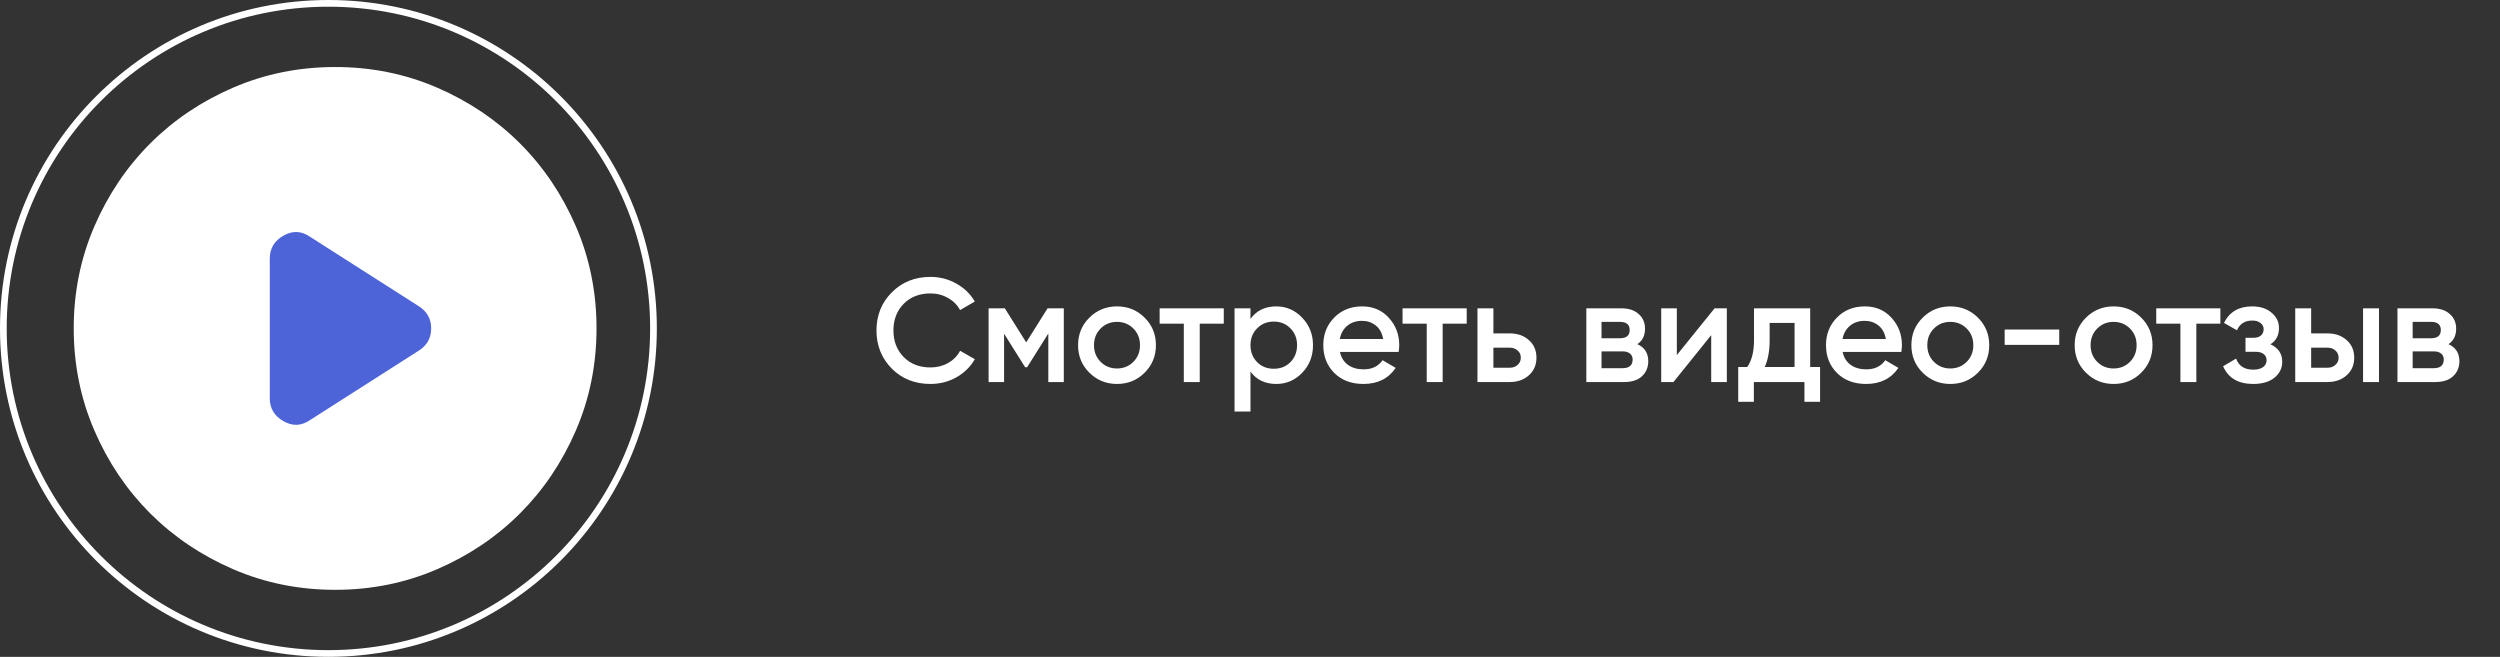 <?xml version="1.0" encoding="UTF-8"?> <svg xmlns="http://www.w3.org/2000/svg" width="373" height="98" viewBox="0 0 373 98" fill="none"><rect x="0" y="0" width="373" height="98" fill="#333333" stroke="none"/> <path d="M138.822 57.286C136.505 57.286 134.583 56.523 133.058 54.998C131.533 53.458 130.77 51.559 130.77 49.3C130.77 47.041 131.533 45.149 133.058 43.624C134.583 42.084 136.505 41.314 138.822 41.314C140.215 41.314 141.499 41.644 142.672 42.304C143.86 42.964 144.784 43.859 145.444 44.988L143.244 46.264C142.833 45.501 142.232 44.9 141.44 44.46C140.663 44.005 139.79 43.778 138.822 43.778C137.179 43.778 135.845 44.299 134.818 45.34C133.806 46.381 133.3 47.701 133.3 49.3C133.3 50.899 133.806 52.219 134.818 53.26C135.845 54.301 137.179 54.822 138.822 54.822C139.79 54.822 140.67 54.602 141.462 54.162C142.254 53.707 142.848 53.099 143.244 52.336L145.444 53.59C144.799 54.719 143.882 55.621 142.694 56.296C141.521 56.956 140.23 57.286 138.822 57.286ZM158.719 46V57H156.409V49.762L153.241 54.8H152.955L149.809 49.784V57H147.499V46H149.919L153.109 51.082L156.299 46H158.719ZM166.656 57.286C165.043 57.286 163.671 56.729 162.542 55.614C161.413 54.499 160.848 53.128 160.848 51.5C160.848 49.872 161.413 48.501 162.542 47.386C163.671 46.271 165.043 45.714 166.656 45.714C168.284 45.714 169.655 46.271 170.77 47.386C171.899 48.501 172.464 49.872 172.464 51.5C172.464 53.128 171.899 54.499 170.77 55.614C169.655 56.729 168.284 57.286 166.656 57.286ZM164.214 53.986C164.874 54.646 165.688 54.976 166.656 54.976C167.624 54.976 168.438 54.646 169.098 53.986C169.758 53.326 170.088 52.497 170.088 51.5C170.088 50.503 169.758 49.674 169.098 49.014C168.438 48.354 167.624 48.024 166.656 48.024C165.688 48.024 164.874 48.354 164.214 49.014C163.554 49.674 163.224 50.503 163.224 51.5C163.224 52.497 163.554 53.326 164.214 53.986ZM182.587 46V48.288H179.001V57H176.625V48.288H173.017V46H182.587ZM190.421 45.714C191.931 45.714 193.222 46.279 194.293 47.408C195.363 48.523 195.899 49.887 195.899 51.5C195.899 53.128 195.363 54.499 194.293 55.614C193.222 56.729 191.931 57.286 190.421 57.286C188.749 57.286 187.465 56.67 186.571 55.438V61.4H184.195V46H186.571V47.584C187.465 46.337 188.749 45.714 190.421 45.714ZM187.561 54.03C188.221 54.69 189.049 55.02 190.047 55.02C191.044 55.02 191.873 54.69 192.533 54.03C193.193 53.355 193.523 52.512 193.523 51.5C193.523 50.488 193.193 49.652 192.533 48.992C191.873 48.317 191.044 47.98 190.047 47.98C189.049 47.98 188.221 48.317 187.561 48.992C186.901 49.652 186.571 50.488 186.571 51.5C186.571 52.512 186.901 53.355 187.561 54.03ZM199.922 52.512C200.098 53.348 200.501 53.993 201.132 54.448C201.763 54.888 202.533 55.108 203.442 55.108C204.703 55.108 205.649 54.653 206.28 53.744L208.238 54.888C207.153 56.487 205.547 57.286 203.42 57.286C201.631 57.286 200.186 56.743 199.086 55.658C197.986 54.558 197.436 53.172 197.436 51.5C197.436 49.857 197.979 48.486 199.064 47.386C200.149 46.271 201.543 45.714 203.244 45.714C204.857 45.714 206.177 46.279 207.204 47.408C208.245 48.537 208.766 49.909 208.766 51.522C208.766 51.771 208.737 52.101 208.678 52.512H199.922ZM199.9 50.576H206.368C206.207 49.681 205.833 49.007 205.246 48.552C204.674 48.097 203.999 47.87 203.222 47.87C202.342 47.87 201.609 48.112 201.022 48.596C200.435 49.08 200.061 49.74 199.9 50.576ZM218.831 46V48.288H215.245V57H212.869V48.288H209.261V46H218.831ZM225.235 49.74C226.408 49.74 227.369 50.077 228.117 50.752C228.865 51.412 229.239 52.285 229.239 53.37C229.239 54.441 228.865 55.313 228.117 55.988C227.369 56.663 226.408 57 225.235 57H220.439V46H222.815V49.74H225.235ZM225.257 54.866C225.726 54.866 226.115 54.727 226.423 54.448C226.745 54.169 226.907 53.81 226.907 53.37C226.907 52.915 226.745 52.556 226.423 52.292C226.115 52.013 225.726 51.874 225.257 51.874H222.815V54.866H225.257ZM244.293 51.346C245.378 51.845 245.921 52.688 245.921 53.876C245.921 54.8 245.606 55.555 244.975 56.142C244.359 56.714 243.472 57 242.313 57H236.681V46H241.873C243.002 46 243.875 46.286 244.491 46.858C245.122 47.415 245.437 48.141 245.437 49.036C245.437 50.077 245.056 50.847 244.293 51.346ZM241.697 48.024H238.947V50.466H241.697C242.665 50.466 243.149 50.055 243.149 49.234C243.149 48.427 242.665 48.024 241.697 48.024ZM242.093 54.932C243.09 54.932 243.589 54.499 243.589 53.634C243.589 53.253 243.457 52.959 243.193 52.754C242.929 52.534 242.562 52.424 242.093 52.424H238.947V54.932H242.093ZM255.817 46H257.643V57H255.311V50.004L249.679 57H247.853V46H250.185V52.974L255.817 46ZM270.08 54.756H271.554V59.948H269.222V57H261.676V59.948H259.344V54.756H260.686C261.36 53.803 261.698 52.475 261.698 50.774V46H270.08V54.756ZM263.304 54.756H267.748V48.178H264.03V50.774C264.03 52.343 263.788 53.671 263.304 54.756ZM274.924 52.512C275.1 53.348 275.503 53.993 276.134 54.448C276.765 54.888 277.535 55.108 278.444 55.108C279.705 55.108 280.651 54.653 281.282 53.744L283.24 54.888C282.155 56.487 280.549 57.286 278.422 57.286C276.633 57.286 275.188 56.743 274.088 55.658C272.988 54.558 272.438 53.172 272.438 51.5C272.438 49.857 272.981 48.486 274.066 47.386C275.151 46.271 276.545 45.714 278.246 45.714C279.859 45.714 281.179 46.279 282.206 47.408C283.247 48.537 283.768 49.909 283.768 51.522C283.768 51.771 283.739 52.101 283.68 52.512H274.924ZM274.902 50.576H281.37C281.209 49.681 280.835 49.007 280.248 48.552C279.676 48.097 279.001 47.87 278.224 47.87C277.344 47.87 276.611 48.112 276.024 48.596C275.437 49.08 275.063 49.74 274.902 50.576ZM290.986 57.286C289.373 57.286 288.002 56.729 286.872 55.614C285.743 54.499 285.178 53.128 285.178 51.5C285.178 49.872 285.743 48.501 286.872 47.386C288.002 46.271 289.373 45.714 290.986 45.714C292.614 45.714 293.986 46.271 295.1 47.386C296.23 48.501 296.794 49.872 296.794 51.5C296.794 53.128 296.23 54.499 295.1 55.614C293.986 56.729 292.614 57.286 290.986 57.286ZM288.544 53.986C289.204 54.646 290.018 54.976 290.986 54.976C291.954 54.976 292.768 54.646 293.428 53.986C294.088 53.326 294.418 52.497 294.418 51.5C294.418 50.503 294.088 49.674 293.428 49.014C292.768 48.354 291.954 48.024 290.986 48.024C290.018 48.024 289.204 48.354 288.544 49.014C287.884 49.674 287.554 50.503 287.554 51.5C287.554 52.497 287.884 53.326 288.544 53.986ZM299.097 51.456V49.168H307.237V51.456H299.097ZM315.349 57.286C313.736 57.286 312.365 56.729 311.235 55.614C310.106 54.499 309.541 53.128 309.541 51.5C309.541 49.872 310.106 48.501 311.235 47.386C312.365 46.271 313.736 45.714 315.349 45.714C316.977 45.714 318.349 46.271 319.463 47.386C320.593 48.501 321.157 49.872 321.157 51.5C321.157 53.128 320.593 54.499 319.463 55.614C318.349 56.729 316.977 57.286 315.349 57.286ZM312.907 53.986C313.567 54.646 314.381 54.976 315.349 54.976C316.317 54.976 317.131 54.646 317.791 53.986C318.451 53.326 318.781 52.497 318.781 51.5C318.781 50.503 318.451 49.674 317.791 49.014C317.131 48.354 316.317 48.024 315.349 48.024C314.381 48.024 313.567 48.354 312.907 49.014C312.247 49.674 311.917 50.503 311.917 51.5C311.917 52.497 312.247 53.326 312.907 53.986ZM331.28 46V48.288H327.694V57H325.318V48.288H321.71V46H331.28ZM338.748 51.368C339.921 51.896 340.508 52.769 340.508 53.986C340.508 54.925 340.126 55.709 339.364 56.34C338.601 56.971 337.538 57.286 336.174 57.286C333.959 57.286 332.463 56.406 331.686 54.646L333.622 53.502C334.018 54.602 334.876 55.152 336.196 55.152C336.812 55.152 337.296 55.027 337.648 54.778C338 54.514 338.176 54.169 338.176 53.744C338.176 53.363 338.036 53.062 337.758 52.842C337.479 52.607 337.09 52.49 336.592 52.49H335.03V50.4H336.196C336.68 50.4 337.054 50.29 337.318 50.07C337.596 49.835 337.736 49.52 337.736 49.124C337.736 48.743 337.582 48.435 337.274 48.2C336.966 47.951 336.555 47.826 336.042 47.826C334.942 47.826 334.179 48.31 333.754 49.278L331.818 48.178C332.639 46.535 334.032 45.714 335.998 45.714C337.23 45.714 338.205 46.029 338.924 46.66C339.657 47.276 340.024 48.031 340.024 48.926C340.024 50.026 339.598 50.84 338.748 51.368ZM347.245 49.74C348.418 49.74 349.379 50.077 350.127 50.752C350.875 51.412 351.249 52.285 351.249 53.37C351.249 54.441 350.875 55.313 350.127 55.988C349.379 56.663 348.418 57 347.245 57H342.449V46H344.825V49.74H347.245ZM352.569 46H354.945V57H352.569V46ZM347.267 54.866C347.736 54.866 348.125 54.727 348.433 54.448C348.755 54.169 348.917 53.81 348.917 53.37C348.917 52.915 348.755 52.556 348.433 52.292C348.125 52.013 347.736 51.874 347.267 51.874H344.825V54.866H347.267ZM365.314 51.346C366.4 51.845 366.942 52.688 366.942 53.876C366.942 54.8 366.627 55.555 365.996 56.142C365.38 56.714 364.493 57 363.334 57H357.702V46H362.894C364.024 46 364.896 46.286 365.512 46.858C366.143 47.415 366.458 48.141 366.458 49.036C366.458 50.077 366.077 50.847 365.314 51.346ZM362.718 48.024H359.968V50.466H362.718C363.686 50.466 364.17 50.055 364.17 49.234C364.17 48.427 363.686 48.024 362.718 48.024ZM363.114 54.932C364.112 54.932 364.61 54.499 364.61 53.634C364.61 53.253 364.478 52.959 364.214 52.754C363.95 52.534 363.584 52.424 363.114 52.424H359.968V54.932H363.114Z" fill="white"></path> <circle cx="49" cy="49" r="27" fill="#4D64D9"></circle> <circle cx="49" cy="49" r="48.5" stroke="white"></circle> <path d="M40.25 38.568V59.432C40.25 60.928 40.932 62.065 42.297 62.845C43.663 63.625 44.995 63.56 46.295 62.65L62.48 52.315C63.715 51.535 64.332 50.43 64.332 49C64.332 47.57 63.715 46.465 62.48 45.685L46.295 35.35C44.995 34.44 43.663 34.375 42.297 35.155C40.932 35.935 40.25 37.072 40.25 38.568ZM50 88C44.605 88 39.535 86.976 34.79 84.927C30.045 82.878 25.918 80.1 22.407 76.593C18.898 73.082 16.119 68.955 14.073 64.21C12.027 59.465 11.003 54.395 11 49C11 43.605 12.024 38.535 14.073 33.79C16.122 29.045 18.9 24.918 22.407 21.407C25.918 17.898 30.045 15.119 34.79 13.073C39.535 11.027 44.605 10.003 50 10C55.395 10 60.465 11.024 65.21 13.073C69.955 15.122 74.082 17.9 77.593 21.407C81.103 24.918 83.882 29.045 85.931 33.79C87.98 38.535 89.003 43.605 89 49C89 54.395 87.976 59.465 85.927 64.21C83.878 68.955 81.1 73.082 77.593 76.593C74.082 80.103 69.955 82.882 65.21 84.931C60.465 86.98 55.395 88.003 50 88Z" fill="white"></path> </svg> 